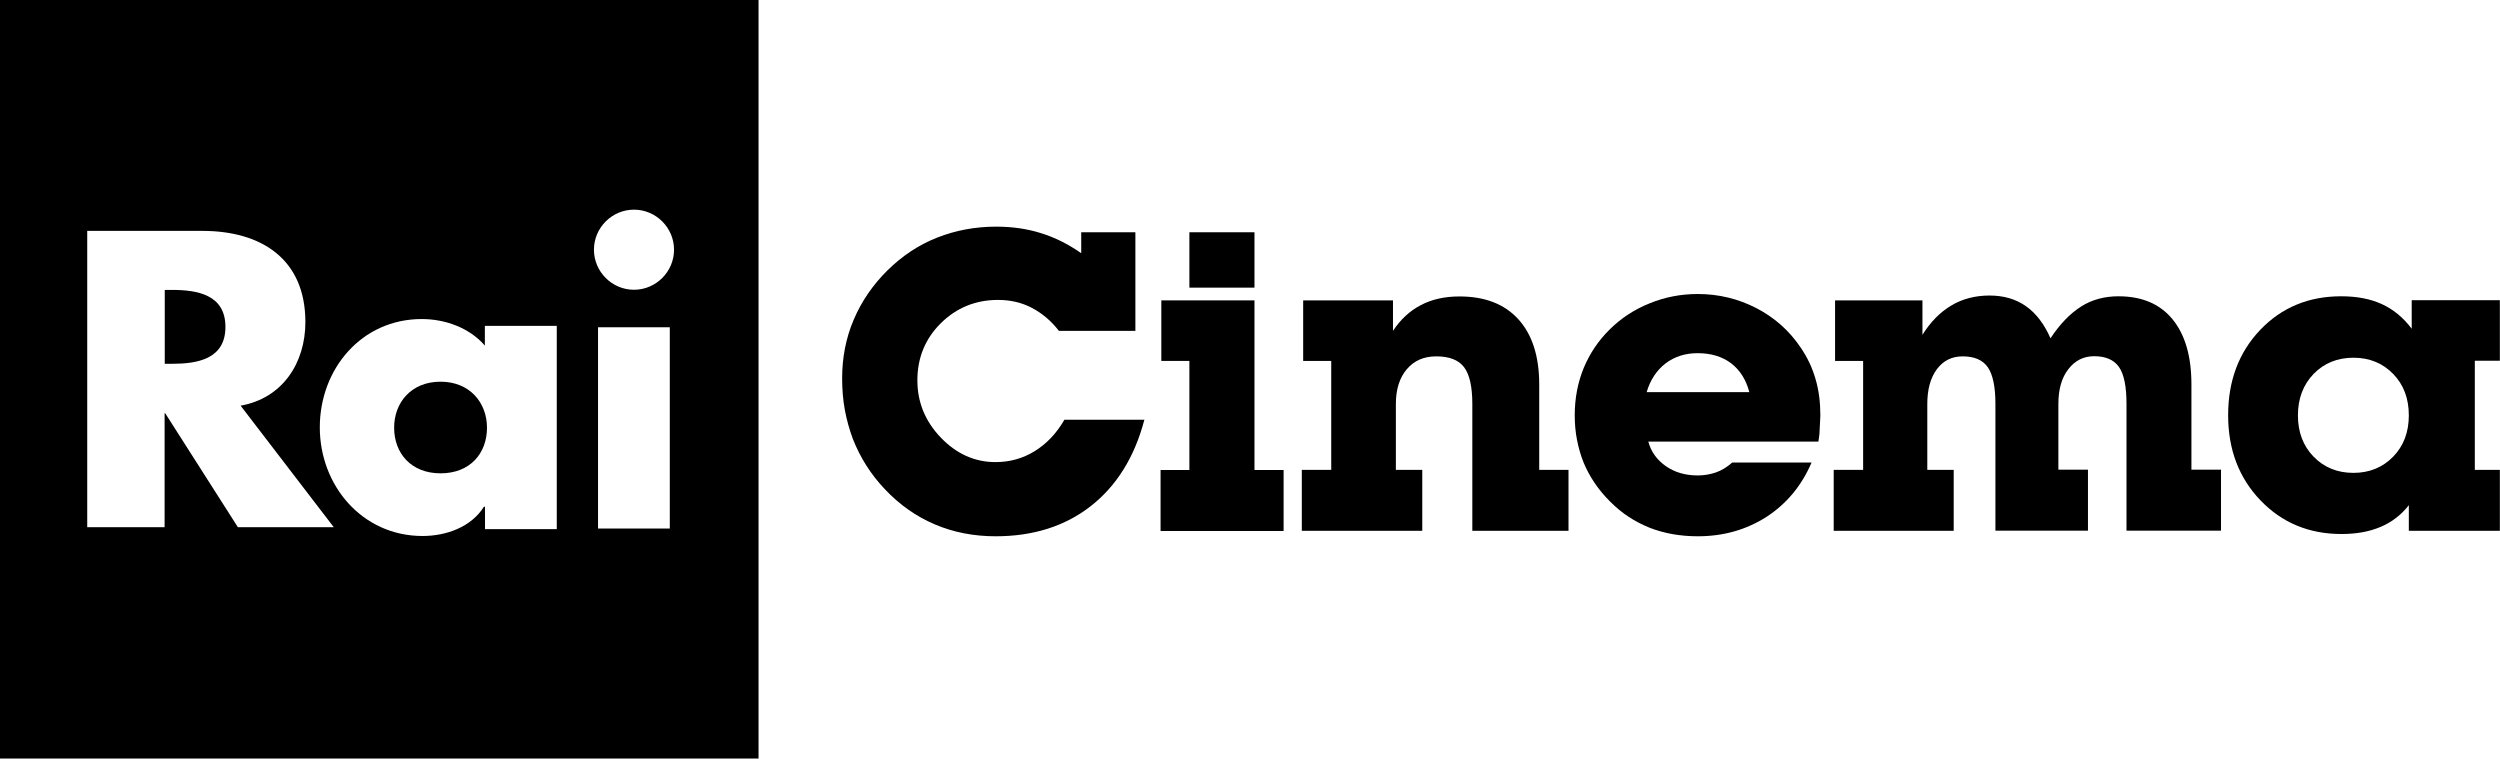 <?xml version="1.0" encoding="utf-8"?>
<!-- Generator: Adobe Illustrator 27.6.1, SVG Export Plug-In . SVG Version: 6.00 Build 0)  -->
<svg version="1.1" id="Livello_1" xmlns="http://www.w3.org/2000/svg" xmlns:xlink="http://www.w3.org/1999/xlink" x="0px" y="0px"
	 width="1647.9px" height="500px" viewBox="0 0 1647.9 500" style="enable-background:new 0 0 1647.9 500;" xml:space="preserve">
<g>
	<path d="M0,500h500V0H0V500z M441.5,348.4h-47.3V215.7h47.3V348.4z M417.9,138.2c14.5,0,26.4,11.9,26.4,26.4S432.4,191,417.9,191
		s-26.4-11.9-26.4-26.4S403.4,138.2,417.9,138.2z M278,210.3c15.4,0,31.4,5.7,41.6,17.5v-13H367v134h-47.3V334H319
		c-8.4,13.4-24.8,19.3-40.5,19.3c-39.7,0-67.7-33.2-67.7-71.6C210.8,243.2,238.3,210.3,278,210.3z M57.5,152.2h76
		c38.6,0,67.8,18.4,67.8,60.1c0,26.9-15,50.2-42.7,55.1l61.4,80.1h-63.2l-47.9-75.1h-0.4v75.1h-51V152.2z"/>
	<path d="M290.4,312c19.4,0,30.6-13.1,30.6-30.1c0-16.4-11.3-30.3-30.6-30.3c-19.4,0-30.6,13.8-30.6,30.3
		C259.8,298.9,271.1,312,290.4,312z"/>
	<path d="M148.6,215.5c0-21.3-18.6-24.4-35.2-24.4h-4.8v48.7h4.8C129.9,239.8,148.6,236.8,148.6,215.5z"/>
	<path d="M682,297.4c-7.8,4.8-16.4,7.2-25.8,7.2c-13.7,0-25.7-5.4-36-16.1s-15.5-23.3-15.5-37.8c0-14.9,5.2-27.5,15.5-37.7
		c10.4-10.2,22.9-15.3,37.7-15.3c8.1,0,15.5,1.7,22.2,5.2s12.7,8.5,17.9,15.2h50.4v-65h-35.7v13.8c-8.6-6-17.4-10.4-26.5-13.2
		c-9.1-2.9-19-4.3-29.5-4.3c-13.8,0-26.7,2.4-38.9,7.2s-23.2,12.1-32.9,21.7c-9.7,9.6-17.1,20.5-22.2,32.5s-7.6,24.9-7.6,38.6
		c0,7.4,0.6,14.4,1.8,20.9s3,12.9,5.3,19.1c4.9,12.4,11.9,23.4,21,33c9.8,10.4,20.8,18.1,33.1,23.3c12.2,5.2,25.6,7.8,40,7.8
		c24.7,0,45.7-6.6,62.7-19.9s28.8-32.2,35.3-56.8v-0.1h-52.7C696.4,285.7,689.8,292.6,682,297.4z"/>
	<rect x="784" y="153.1" width="42.9" height="36.5"/>
	<polygon points="826.9,198 765.5,198 765.5,237.9 784,237.9 784,309.8 765,309.8 765,350 846.1,350 846.1,309.8 826.9,309.8 	"/>
	<path d="M1014.6,253.5c0-18.6-4.6-32.9-13.7-43c-9.2-10.1-22.1-15.1-38.9-15.1c-9.7,0-18.2,1.9-25.4,5.7c-7.2,3.7-13.4,9.4-18.4,17
		V198H859v39.9h18.5v71.8h-19.4v40.2h79.4v-40.2h-17.4v-43.4c0-9.6,2.4-17.3,7.2-22.9c4.8-5.7,11.3-8.5,19.4-8.5
		c8.7,0,14.8,2.4,18.4,7.2c3.6,4.8,5.4,12.8,5.4,24.2v83.6h63.4v-40.2h-19.3V253.5z"/>
	<path d="M1194.1,304.8C1194.1,304.8,1194.1,304.9,1194.1,304.8L1194.1,304.8L1194.1,304.8z"/>
	<path d="M1187,229.2c-7.5-11.2-17.3-19.9-29.3-26.1c-12-6.2-24.9-9.3-38.6-9.3c-11,0-21.6,2-31.6,6.1c-10.1,4-18.9,9.8-26.4,17.2
		c-7.5,7.4-13.2,15.9-17.2,25.5c-3.9,9.6-5.9,19.9-5.9,31.1c0,5.8,0.5,11.2,1.5,16.3c1,5.1,2.4,10,4.3,14.8
		c4,9.6,9.8,18.1,17.4,25.7c4.1,4.1,8.2,7.5,12.4,10.2c4.2,2.8,8.7,5.1,13.6,7.1c9.6,3.8,20.3,5.7,31.9,5.7c16.9,0,32-4.3,45.3-12.8
		c13.2-8.6,23.1-20.4,29.7-35.8h-52.3c-3.4,3-7,5.2-10.7,6.5c-3.8,1.3-7.8,2-12,2c-8.1,0-15.1-2-21-6.1c-5.9-4.1-9.8-9.5-11.6-16.2
		h112.1c0.3-2,0.6-3.7,0.7-5.2s0.2-2.8,0.2-3.9l0.4-8.1c0-8.7-1-16.7-3.2-24.1C1194.6,242.4,1191.3,235.5,1187,229.2z M1085.4,258.5
		c2.4-8.1,6.6-14.4,12.4-18.9c5.9-4.5,13-6.8,21.2-6.8c8.8,0,16.1,2.2,22,6.6c5.9,4.5,9.9,10.8,12.1,19.1H1085.4z"/>
	<path d="M1444.5,253.4c0-18.6-4.2-32.9-12.5-43c-8.3-10.1-20.2-15.1-35.6-15.1c-9.2,0-17.5,2.2-24.7,6.8s-13.9,11.5-20.1,20.9
		c-4.1-9.4-9.5-16.5-16.2-21.2s-14.7-7-24-7c-9.4,0-17.9,2.2-25.2,6.6c-7.4,4.4-13.7,10.8-19,19.3V198h-57.6v39.9h18.5v71.8h-19.4
		v40.2h79.1v-40.2h-17.4v-43.4c0-9.6,2.1-17.3,6.3-22.9c4.2-5.7,9.9-8.5,17-8.5c7.7,0,13.3,2.4,16.6,7.2c3.3,4.8,5,12.8,5,24.1v83.6
		h61v-40.2h-19.5v-43.4c0-9.6,2.2-17.3,6.6-22.9c4.4-5.7,10.1-8.5,17-8.5c7.6,0,13.1,2.4,16.4,7.2s4.9,12.8,4.9,24.2v83.6h62.3
		v-40.2h-19.5V253.4z"/>
	<path d="M1647.8,237.8v-39.9h-58.1v18.8c-5.5-7.3-12-12.7-19.6-16.2s-16.5-5.2-26.9-5.2c-21.5,0-39.3,7.4-53.4,22.2
		c-14.1,14.8-21.1,33.6-21.1,56.2c0,22.6,7.1,41.3,21.3,56.1c14.2,14.8,32,22.2,53.4,22.2c9.7,0,18.3-1.5,25.8-4.7
		c7.4-3.1,13.6-7.9,18.6-14.3v16.9h60v-40.2h-16.5v-71.9H1647.8z M1577.5,301c-6.9,7.1-15.7,10.7-26.2,10.7
		c-10.6,0-19.4-3.6-26.3-10.7c-6.9-7.1-10.3-16.2-10.3-27.2s3.4-20.1,10.3-27.3c6.9-7.1,15.7-10.7,26.3-10.7s19.3,3.6,26.2,10.7
		c6.9,7.1,10.3,16.2,10.3,27.3C1587.8,284.8,1584.4,293.9,1577.5,301z"/>
</g>
</svg>
